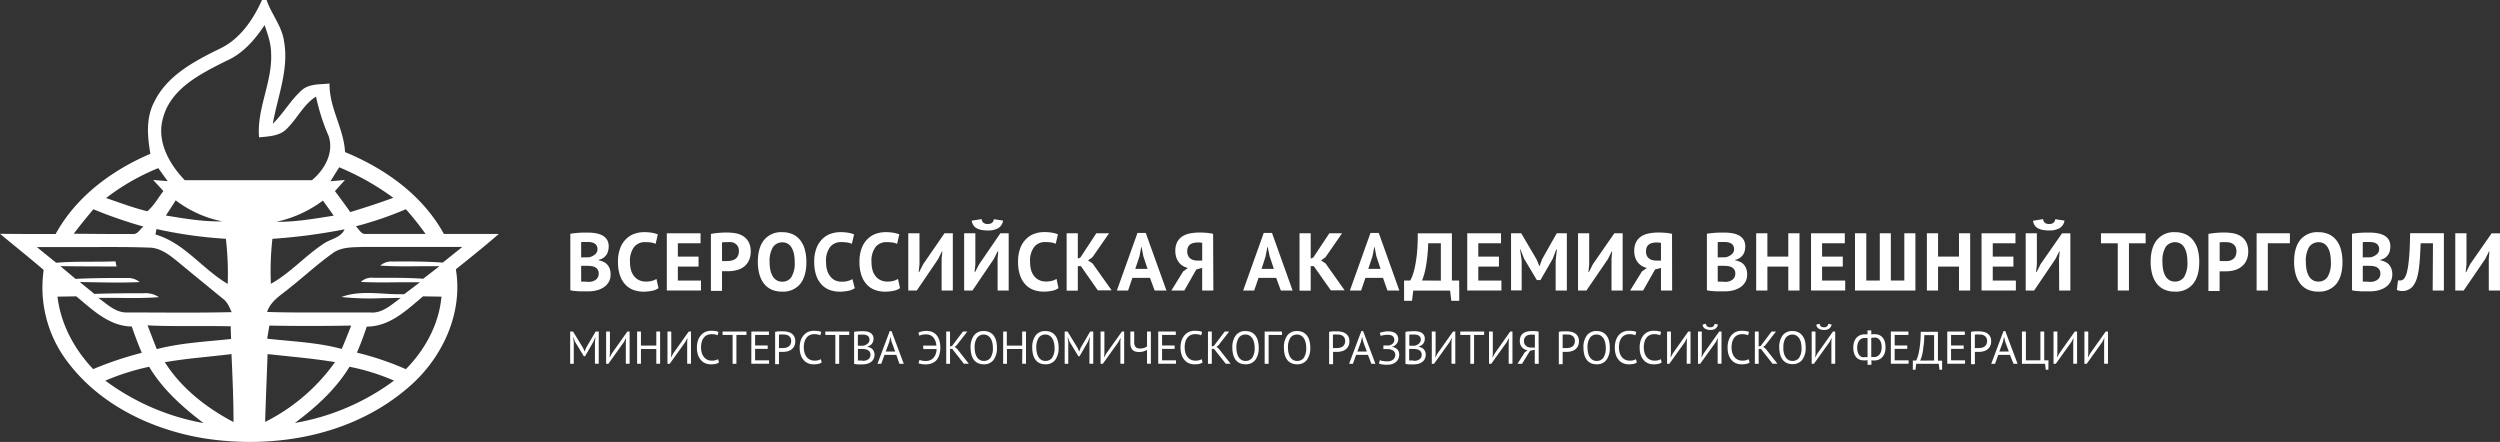 <?xml version="1.0" encoding="UTF-8"?> <svg xmlns="http://www.w3.org/2000/svg" id="Layer_1" data-name="Layer 1" viewBox="0 0 814.45 143.97"><rect x="0" y="0" width="814.45" height="143.97" fill="#333333" stroke="none"/> <defs> <style>.cls-1{fill:#fff;}</style> </defs> <path class="cls-1" d="M34.33,124a76.58,76.58,0,0,1,14.27-4.51c4.4,7.43,10.92,13.15,17.7,18.34a76.3,76.3,0,0,1-32-13.83m79.56-4.52A70.3,70.3,0,0,1,128.36,124a75.74,75.74,0,0,1-32.3,13.79c6.87-5.13,13.34-10.94,17.83-18.35m-26.75-4.09c7.33.82,14.68,1.4,22,2.62a61.87,61.87,0,0,1-22.76,19.48c.2-7.37.54-14.73.79-22.1M53.7,118c7.19-1.25,14.47-1.75,21.71-2.65.34,7.39.66,14.76.67,22.16-8.82-4.66-17-11-22.38-19.51m60.71-11.93c-1,2.55-2,5.09-3.09,7.61-7.93-2.15-16.16-2.43-24.28-3.34.19-1.07.53-3.2.72-4.27q6.55.12,13.12.12,6.77,0,13.53-.12M48.06,106c5.1.26,10.19.24,15.28.22,3.94,0,7.88,0,11.83.08,0,1.37.07,2.76.11,4.14-8.09.86-16.29,1.23-24.21,3.3-1-2.56-2-5.15-3-7.74M18.73,96.64l6.11-.1c5.33,4.39,10.7,9.73,18.09,9.83,1,2.9,2.06,5.74,3.27,8.56a114.8,114.8,0,0,0-15.85,5.32c-6.14-6.5-10.56-14.63-11.62-23.61m97.55,18.25q1.78-4.19,3.2-8.49c7.5,0,13-5.36,18.34-9.86l6,.1c-.8,9-5.32,17.27-11.6,23.63a96,96,0,0,0-15.9-5.38M87,101.67c1.2-3.76,4.8-5.67,7.62-8.08,4.56-3.62,8.86-7.6,13.63-11,2.8-2.17,6.5-2,9.84-2.14,5.84,0,11.69,0,17.52,0,5,0,10,0,15,0-2.1,1.71-4.24,3.38-6.36,5.1-5.44-.39-10.91-.4-16.37-.35a5.51,5.51,0,0,0-4,1.32c4.29.3,8.57.26,12.86.21,2.14,0,4.27,0,6.4,0-1.75,1.37-3.5,2.72-5.27,4.08-5.36-.37-10.73-.31-16.1-.31a5.17,5.17,0,0,0-4.22,1.34c4.12.22,8.26.17,12.4.12,2.28,0,4.57,0,6.86,0-1.72,1.29-3.41,2.59-5.11,3.87a65,65,0,0,1-6.67-.18c-4.71-.26-9.44-.54-13.8,1.11a88.39,88.39,0,0,0,13.32.37c2,0,4-.08,6-.07-3,2.16-6,5.12-10,4.74l-10,0c-3,0-5.94,0-8.91,0-4.89,0-9.77,0-14.66-.18M26.89,80.49c7.2,0,14.4-.09,21.59.17,4.2,0,7.44,3,10.55,5.5,4.5,3.76,9.07,7.44,13.6,11.17,1.46,1.06,2.12,2.78,2.84,4.36-11.24.26-22.51.11-33.76.1-3.87.26-6.78-2.68-9.68-4.75,1.94,0,3.89,0,5.84,0,4.63.06,9.27.13,13.89-.23a7.67,7.67,0,0,0-5-1.27c-5.34,0-10.68,0-16,.21L26,91.89c6.5.06,13,.32,19.5,0a5.94,5.94,0,0,0-3.74-1.33c-5.71,0-11.44,0-17.14.3L19.66,86.7c6.11.1,12.22.09,18.32.12-.09-.42-.28-1.26-.37-1.68-6.43.26-12.88-.07-19.31.46-2.1-1.71-4.21-3.39-6.29-5.12q3.39,0,6.79,0c2.69,0,5.39,0,8.09,0M88.82,77.8a188.76,188.76,0,0,0,23.43-3.09c-1.22,2.83-4.69,3.11-7,4.8-5.94,3.95-10.72,9.45-17,12.95a93.26,93.26,0,0,1,.5-14.66M50.65,76.39c.09-.44.25-1.33.33-1.77a143.59,143.59,0,0,0,22.61,3.17,100.09,100.09,0,0,1,.6,14.7c-8.26-4.82-14.1-13.35-23.54-16.1m65.22-2.65a115.53,115.53,0,0,0,16.36-5.58,95.69,95.69,0,0,1,6.42,8.06c-2.82,0-5.62,0-8.43,0-3.68,0-7.36,0-11,0l-.29,0c-1.42,0-2-1.65-3-2.47M24,76.17c2.07-2.73,4.23-5.39,6.43-8a143.28,143.28,0,0,0,16.3,5.64c-1.16.85-1.89,2.67-3.56,2.42-1.89,0-3.78,0-5.66,0-4.51,0-9-.06-13.51-.08m66-3.89a39.14,39.14,0,0,0,15.2-6.91q1.77,2.43,3.51,4.91c-5.94.92-11.86,2-17.87,2h-.84m-36-2c1.09-1.64,2.18-3.3,3.23-5a36.81,36.81,0,0,0,15.23,6.86l-1.43,0c-5.73,0-11.38-1-17-1.91M34.57,64.51a72.19,72.19,0,0,1,17-9.74c1,1.4,2,2.82,3.06,4.24-1.18-.08-3.54-.29-4.72-.37.83.9,2.5,2.7,3.32,3.6C51.53,64.45,50.16,67,48,68.83c-4.58-1.13-9-2.8-13.46-4.32m76-10a84.79,84.79,0,0,1,17.58,9.92c-4.59,1.72-9.27,3.2-14,4.66-1.63-2.28-3.3-4.58-5-6.83l3.26-3.63-4.72.42,2.83-4.54M60.25,58.76c-5.18-5.35-9.42-12.94-7.07-20.57C55.84,28.68,65.46,24,73.62,19.88,79.07,17.55,83,13,86.2,8.17c1,2.94,2.08,5.9,2.11,9,.55,9.44-4.71,18.1-3.92,27.58,3.17-.34,6.81-.38,9.14-2.9,3.35-3.3,5.35-7.81,9.42-10.39a66.59,66.59,0,0,0,4.1,12.83c1.84,5.44-1.31,11-5.43,14.42q-9.78,0-19.55,0l-21.82,0M85.36,0c-2.92,6.48-7.23,12.83-13.87,15.92-8.16,4-17,8.65-21.19,17.18C47.49,38.34,48,44.48,49,50.1,36.42,55.47,24.81,64.05,18.12,76.24c-6,0-12.08,0-18.12-.08,4.73,3.94,9.55,7.77,14.23,11.78a40,40,0,0,0,8,30.23C32.75,132,49.52,140,66.46,142.8c22.91,3.58,48.1-.85,66.11-16.2,11.21-9.29,18.39-24.18,15.94-38.87,4.71-3.77,9.43-7.55,14-11.52-6,0-11.94,0-17.9,0-6.93-12.61-19.11-21.27-32.2-26.66-.41-7.76-5.2-14.46-5.05-22.34-3,.34-6.47,0-8.93,2.06-3.68,3.24-6.08,7.64-9.56,11.07,1.55-8.86,5.28-17.66,3.68-26.79-.67-5-4.12-8.9-5.71-13.56Z" transform="translate(0 0)"></path> <path class="cls-1" d="M198.3,80.35a5.58,5.58,0,0,1-.18,1.39,3.77,3.77,0,0,1-.56,1.26,4,4,0,0,1-1,1,4.45,4.45,0,0,1-1.53.65v.16a6,6,0,0,1,1.51.46,3.86,3.86,0,0,1,1.24.87,4.16,4.16,0,0,1,.84,1.36,5.35,5.35,0,0,1,.3,1.89,4.84,4.84,0,0,1-.61,2.49,5.09,5.09,0,0,1-1.64,1.72,7.5,7.5,0,0,1-2.33,1,11.36,11.36,0,0,1-2.68.32h-1.16c-.47,0-1,0-1.52,0l-1.65-.12a10.69,10.69,0,0,1-1.53-.24V76.15c.34-.06.72-.11,1.16-.16s.9-.1,1.4-.14l1.53-.08,1.55,0a15.1,15.1,0,0,1,2.54.2,7,7,0,0,1,2.21.7,4.08,4.08,0,0,1,1.56,1.41A4.17,4.17,0,0,1,198.3,80.35Zm-7.8,3.49.86,0a6.89,6.89,0,0,0,.81-.08,4.83,4.83,0,0,0,1.75-.94,2.1,2.1,0,0,0,.73-1.66,2.19,2.19,0,0,0-.27-1.14,2,2,0,0,0-.7-.71,3.14,3.14,0,0,0-1-.37,6.29,6.29,0,0,0-1.17-.1l-1.28,0c-.39,0-.69,0-.9.08v4.93Zm1.15,8a4.86,4.86,0,0,0,1.27-.16,3.32,3.32,0,0,0,1.08-.48,2.61,2.61,0,0,0,.76-.83,2.41,2.41,0,0,0,.29-1.19,2.37,2.37,0,0,0-.34-1.37,2.4,2.4,0,0,0-.89-.78,3.67,3.67,0,0,0-1.23-.35,10.24,10.24,0,0,0-1.36-.08h-1.9v5.08a1.39,1.39,0,0,0,.41.08l.62,0,.68,0Z" transform="translate(0 0)"></path> <path class="cls-1" d="M214.53,93.88a5.43,5.43,0,0,1-2.17.87,13.44,13.44,0,0,1-2.7.27,9.82,9.82,0,0,1-3.18-.52,6.88,6.88,0,0,1-2.65-1.68,8.19,8.19,0,0,1-1.82-3,12.84,12.84,0,0,1-.68-4.48,12,12,0,0,1,.76-4.59,8.12,8.12,0,0,1,2-3,7.12,7.12,0,0,1,2.7-1.63,9.35,9.35,0,0,1,3-.49,14.79,14.79,0,0,1,2.7.21,10,10,0,0,1,1.82.51l-.72,3.09a5.06,5.06,0,0,0-1.45-.43,13,13,0,0,0-2-.13,4.45,4.45,0,0,0-3.56,1.57,7.44,7.44,0,0,0-1.34,4.88,10.24,10.24,0,0,0,.32,2.63,5.72,5.72,0,0,0,1,2,4.5,4.5,0,0,0,1.63,1.3,5.09,5.09,0,0,0,2.24.47,7.38,7.38,0,0,0,2-.24,5.7,5.7,0,0,0,1.43-.61Z" transform="translate(0 0)"></path> <path class="cls-1" d="M217.23,76h11v3.25h-7.4V83.6h6.74v3.25h-6.74V91.4h7.53v3.24H217.23Z" transform="translate(0 0)"></path> <path class="cls-1" d="M231.6,76.2q1.11-.21,2.46-.33t2.67-.12a17.58,17.58,0,0,1,2.79.22,6.91,6.91,0,0,1,2.51.91,5.17,5.17,0,0,1,1.82,1.89,6.22,6.22,0,0,1,.71,3.15,6.53,6.53,0,0,1-.61,3,5.57,5.57,0,0,1-1.63,2A6.41,6.41,0,0,1,240,88a10.29,10.29,0,0,1-2.67.35h-.43l-.61,0-.63,0a2.83,2.83,0,0,1-.44,0v6.41H231.6ZM237,78.89c-.36,0-.69,0-1,0s-.58.06-.78.09v6l.32.06.46,0h.79a7.61,7.61,0,0,0,1.43-.13,3.51,3.51,0,0,0,1.26-.5,2.48,2.48,0,0,0,.89-1,3.49,3.49,0,0,0,.34-1.67,3,3,0,0,0-.32-1.45,2.66,2.66,0,0,0-.84-.92,3.34,3.34,0,0,0-1.18-.48A6.89,6.89,0,0,0,237,78.89Z" transform="translate(0 0)"></path> <path class="cls-1" d="M246.89,85.33q0-4.67,2.05-7.17a7.1,7.1,0,0,1,5.85-2.52,8.23,8.23,0,0,1,3.49.69,6.64,6.64,0,0,1,2.48,2,8.7,8.7,0,0,1,1.46,3.06,15.26,15.26,0,0,1,.48,4c0,3.1-.69,5.5-2.06,7.17A7.14,7.14,0,0,1,254.79,95a8.26,8.26,0,0,1-3.51-.69,6.6,6.6,0,0,1-2.46-2,8.82,8.82,0,0,1-1.45-3.07A15.18,15.18,0,0,1,246.89,85.33Zm3.83,0a13,13,0,0,0,.24,2.59,6.71,6.71,0,0,0,.73,2A3.69,3.69,0,0,0,253,91.29a3.37,3.37,0,0,0,1.83.48,3.46,3.46,0,0,0,3-1.52,8.75,8.75,0,0,0,1.07-4.92,13.36,13.36,0,0,0-.23-2.53,7.07,7.07,0,0,0-.71-2,3.68,3.68,0,0,0-1.25-1.37,3.74,3.74,0,0,0-4.89,1.07A8.76,8.76,0,0,0,250.72,85.33Z" transform="translate(0 0)"></path> <path class="cls-1" d="M278.47,93.88a5.43,5.43,0,0,1-2.17.87,13.44,13.44,0,0,1-2.7.27,9.92,9.92,0,0,1-3.19-.52,6.85,6.85,0,0,1-2.64-1.68,8.2,8.2,0,0,1-1.83-3,13.08,13.08,0,0,1-.68-4.48,12.23,12.23,0,0,1,.76-4.59,8.38,8.38,0,0,1,2-3,7.27,7.27,0,0,1,2.7-1.63,9.46,9.46,0,0,1,3-.49,14.79,14.79,0,0,1,2.7.21,10.24,10.24,0,0,1,1.82.51l-.72,3.09A5.16,5.16,0,0,0,276,79a13.18,13.18,0,0,0-2-.13,4.44,4.44,0,0,0-3.55,1.57,7.39,7.39,0,0,0-1.34,4.88,9.82,9.82,0,0,0,.32,2.63,5.55,5.55,0,0,0,1,2A4.39,4.39,0,0,0,272,91.3a5.17,5.17,0,0,0,2.25.47,7.31,7.31,0,0,0,2-.24,5.94,5.94,0,0,0,1.44-.61Z" transform="translate(0 0)"></path> <path class="cls-1" d="M293.21,93.88a5.43,5.43,0,0,1-2.17.87,13.46,13.46,0,0,1-2.71.27,9.91,9.91,0,0,1-3.18-.52,6.85,6.85,0,0,1-2.64-1.68,8.2,8.2,0,0,1-1.83-3,13.08,13.08,0,0,1-.68-4.48,12.23,12.23,0,0,1,.76-4.59,8.25,8.25,0,0,1,2-3,7.27,7.27,0,0,1,2.7-1.63,9.46,9.46,0,0,1,3-.49,14.79,14.79,0,0,1,2.7.21,10.24,10.24,0,0,1,1.82.51l-.72,3.09a5.16,5.16,0,0,0-1.45-.43,13.18,13.18,0,0,0-2-.13,4.44,4.44,0,0,0-3.55,1.57,7.39,7.39,0,0,0-1.34,4.88,9.82,9.82,0,0,0,.32,2.63,5.55,5.55,0,0,0,1,2,4.39,4.39,0,0,0,1.62,1.3,5.17,5.17,0,0,0,2.25.47,7.31,7.31,0,0,0,2-.24,5.94,5.94,0,0,0,1.44-.61Z" transform="translate(0 0)"></path> <path class="cls-1" d="M306.76,84.32,307,81.9h-.13l-1.25,2.5-6.95,10.24H295.9V76h3.65V86.15l-.27,2.51h.16l1.31-2.59L307.69,76h2.72V94.64h-3.65Z" transform="translate(0 0)"></path> <path class="cls-1" d="M325,84.32l.22-2.42H325l-1.25,2.5-6.94,10.24H314.1V76h3.65V86.15l-.27,2.51h.16L319,86.07,325.9,76h2.71V94.64H325Zm-5.19-12.94a1.67,1.67,0,0,0,.63,1.23,2.21,2.21,0,0,0,1.34.37c1.19,0,1.85-.52,2-1.57l3,.45a3.45,3.45,0,0,1-1.53,2.45,6.51,6.51,0,0,1-3.42.77,11.18,11.18,0,0,1-2-.16,5.15,5.15,0,0,1-1.58-.52,3.1,3.1,0,0,1-1.12-1,3.21,3.21,0,0,1-.55-1.52Z" transform="translate(0 0)"></path> <path class="cls-1" d="M344.83,93.88a5.43,5.43,0,0,1-2.17.87A13.44,13.44,0,0,1,340,95a9.82,9.82,0,0,1-3.18-.52,6.88,6.88,0,0,1-2.65-1.68,8.19,8.19,0,0,1-1.82-3,12.84,12.84,0,0,1-.68-4.48,12,12,0,0,1,.76-4.59,8.12,8.12,0,0,1,2-3,7.12,7.12,0,0,1,2.7-1.63,9.35,9.35,0,0,1,3-.49,14.79,14.79,0,0,1,2.7.21,10,10,0,0,1,1.82.51l-.71,3.09a5.23,5.23,0,0,0-1.46-.43,13,13,0,0,0-2-.13,4.43,4.43,0,0,0-3.55,1.57,7.39,7.39,0,0,0-1.35,4.88,10.24,10.24,0,0,0,.32,2.63,5.72,5.72,0,0,0,1,2,4.5,4.5,0,0,0,1.63,1.3,5.09,5.09,0,0,0,2.24.47,7.38,7.38,0,0,0,2-.24,5.7,5.7,0,0,0,1.43-.61Z" transform="translate(0 0)"></path> <path class="cls-1" d="M352.13,86.69h-1v8h-3.64V76h3.64v8.25l.85-.37L357.16,76h4.15l-5.43,7.83-1.43,1,1.49,1,6.2,8.75h-4.5Z" transform="translate(0 0)"></path> <path class="cls-1" d="M374.64,90.52h-5.72l-1.41,4.12h-3.65l6.71-18.76h2.69L380,94.64h-3.83Zm-4.79-2.93h4l-1.38-4.15-.56-2.93h-.13l-.56,3Z" transform="translate(0 0)"></path> <path class="cls-1" d="M395.29,94.64h-3.65V87.27l-1.91.51-3.89,6.86h-4.23l3.83-6.2L387,87.3a6,6,0,0,1-1.6-.65,4.84,4.84,0,0,1-1.3-1.13,5.16,5.16,0,0,1-.88-1.64,6.78,6.78,0,0,1-.32-2.14,6.21,6.21,0,0,1,.58-2.83,5,5,0,0,1,1.63-1.85,7.05,7.05,0,0,1,2.47-1,15.3,15.3,0,0,1,3.12-.3l1,0,1.21.08c.41,0,.82.08,1.22.14a7.39,7.39,0,0,1,1.08.21Zm-5-15.65a6.5,6.5,0,0,0-1.35.14,3.21,3.21,0,0,0-1.12.45,2.26,2.26,0,0,0-.76.88,3.16,3.16,0,0,0-.28,1.44,3.22,3.22,0,0,0,.27,1.39,2.43,2.43,0,0,0,.74.93,3,3,0,0,0,1.12.52,5.56,5.56,0,0,0,1.38.16h1.36V79.13L391,79A7.42,7.42,0,0,0,390.28,79Z" transform="translate(0 0)"></path> <path class="cls-1" d="M415.75,90.52H410l-1.41,4.12H405l6.7-18.76h2.69l6.71,18.76h-3.83ZM411,87.59h4l-1.39-4.15L413,80.51h-.13l-.56,3Z" transform="translate(0 0)"></path> <path class="cls-1" d="M428,86.69h-1v8h-3.64V76h3.64v8.25l.85-.37L433.07,76h4.15l-5.43,7.83-1.43,1,1.49,1,6.2,8.75h-4.5Z" transform="translate(0 0)"></path> <path class="cls-1" d="M450.55,90.52h-5.72l-1.41,4.12h-3.65l6.71-18.76h2.69l6.7,18.76H452Zm-4.79-2.93h4l-1.38-4.15-.56-2.93h-.13l-.56,3Z" transform="translate(0 0)"></path> <path class="cls-1" d="M475.4,98h-2.59l-.4-3.33h-12L460,98h-2.58V91.4h2a10.77,10.77,0,0,0,.62-1.31,19.45,19.45,0,0,0,.85-2.86,41.25,41.25,0,0,0,.72-4.63,60.84,60.84,0,0,0,.26-6.59H473V91.4h2.37Zm-6-6.57V79.26h-4.13A49,49,0,0,1,464.5,87a22,22,0,0,1-1.22,4.38Z" transform="translate(0 0)"></path> <path class="cls-1" d="M478,76h11v3.25h-7.4V83.6h6.73v3.25h-6.73V91.4h7.53v3.24H478Z" transform="translate(0 0)"></path> <path class="cls-1" d="M506.8,85l.4-3.7H507l-1.15,3-4,6.95h-1.17l-4.18-7-1.17-3h-.14l.54,3.68v9.68h-3.46V76h3.32l5,8.52.88,2.13h.11l.79-2.18L507.15,76h3.3V94.64H506.8Z" transform="translate(0 0)"></path> <path class="cls-1" d="M525,84.32l.21-2.42h-.13l-1.25,2.5-7,10.24h-2.74V76h3.64V86.15l-.26,2.51h.16l1.3-2.59L525.92,76h2.71V94.64H525Z" transform="translate(0 0)"></path> <path class="cls-1" d="M544.75,94.64h-3.64V87.27l-1.92.51-3.89,6.86h-4.23l3.84-6.2,1.59-1.14a5.85,5.85,0,0,1-1.59-.65,4.88,4.88,0,0,1-1.31-1.13,5.37,5.37,0,0,1-.88-1.64,6.78,6.78,0,0,1-.32-2.14,6.2,6.2,0,0,1,.59-2.83,5,5,0,0,1,1.62-1.85,7,7,0,0,1,2.48-1,15.2,15.2,0,0,1,3.11-.3l1,0,1.21.08c.42,0,.83.08,1.22.14a7.39,7.39,0,0,1,1.08.21Zm-5-15.65a6.6,6.6,0,0,0-1.36.14,3.29,3.29,0,0,0-1.12.45,2.26,2.26,0,0,0-.76.88,3.3,3.3,0,0,0-.27,1.44,3.23,3.23,0,0,0,.26,1.39,2.45,2.45,0,0,0,.75.93,3,3,0,0,0,1.11.52,5.58,5.58,0,0,0,1.39.16h1.36V79.13l-.6-.1C540.3,79,540.05,79,539.75,79Z" transform="translate(0 0)"></path> <path class="cls-1" d="M568.57,80.35a5.57,5.57,0,0,1-.17,1.39,3.6,3.6,0,0,1-.57,1.26,3.82,3.82,0,0,1-1,1,4.45,4.45,0,0,1-1.53.65v.16a6,6,0,0,1,1.51.46,3.86,3.86,0,0,1,1.24.87,4.14,4.14,0,0,1,.83,1.36,5.13,5.13,0,0,1,.31,1.89,4.84,4.84,0,0,1-.61,2.49,5.19,5.19,0,0,1-1.64,1.72,7.5,7.5,0,0,1-2.33,1,11.38,11.38,0,0,1-2.69.32h-1.15c-.48,0-1,0-1.52,0l-1.65-.12a10.69,10.69,0,0,1-1.53-.24V76.15c.33-.06.72-.11,1.16-.16s.9-.1,1.39-.14l1.53-.08,1.56,0a15.1,15.1,0,0,1,2.54.2,7.08,7.08,0,0,1,2.21.7A4.08,4.08,0,0,1,568,78.06,4.16,4.16,0,0,1,568.57,80.35Zm-7.79,3.49.86,0a6.89,6.89,0,0,0,.81-.08,4.83,4.83,0,0,0,1.75-.94,2.13,2.13,0,0,0,.73-1.66,2.19,2.19,0,0,0-.27-1.14,2.07,2.07,0,0,0-.7-.71,3.23,3.23,0,0,0-1-.37,6.45,6.45,0,0,0-1.17-.1l-1.28,0c-.39,0-.69,0-.91.08v4.93Zm1.15,8a4.86,4.86,0,0,0,1.27-.16,3.32,3.32,0,0,0,1.08-.48,2.73,2.73,0,0,0,.76-.83,2.41,2.41,0,0,0,.29-1.19,2.45,2.45,0,0,0-.34-1.37,2.48,2.48,0,0,0-.89-.78,3.74,3.74,0,0,0-1.23-.35,10.34,10.34,0,0,0-1.36-.08H559.6v5.08a1.55,1.55,0,0,0,.42.08l.62,0,.68,0Z" transform="translate(0 0)"></path> <path class="cls-1" d="M582.59,86.85h-6.81v7.79h-3.65V76h3.65V83.6h6.81V76h3.65V94.64h-3.65Z" transform="translate(0 0)"></path> <path class="cls-1" d="M590,76h11v3.25h-7.4V83.6h6.74v3.25h-6.74V91.4h7.53v3.24H590Z" transform="translate(0 0)"></path> <path class="cls-1" d="M604.32,94.64V76H608V91.4h4.4V76H616V91.4h4.39V76H624V94.64Z" transform="translate(0 0)"></path> <path class="cls-1" d="M638.2,86.85h-6.82v7.79h-3.64V76h3.64V83.6h6.82V76h3.64V94.64H638.2Z" transform="translate(0 0)"></path> <path class="cls-1" d="M645.55,76H656.6v3.25h-7.4V83.6h6.73v3.25H649.2V91.4h7.53v3.24H645.55Z" transform="translate(0 0)"></path> <path class="cls-1" d="M670.79,84.32,671,81.9h-.13l-1.26,2.5-6.94,10.24h-2.74V76h3.64V86.15l-.26,2.51h.16l1.3-2.59,7-10.06h2.71V94.64h-3.64ZM665.6,71.38a1.7,1.7,0,0,0,.62,1.23,2.25,2.25,0,0,0,1.35.37c1.18,0,1.84-.52,2-1.57l3,.45A3.45,3.45,0,0,1,671,74.31a6.51,6.51,0,0,1-3.42.77,11.26,11.26,0,0,1-2-.16A5.15,5.15,0,0,1,664,74.4a3,3,0,0,1-1.66-2.49Z" transform="translate(0 0)"></path> <path class="cls-1" d="M699,79.26h-5.43V94.64h-3.65V79.26h-5.46V76H699Z" transform="translate(0 0)"></path> <path class="cls-1" d="M700.64,85.33c0-3.11.69-5.5,2.05-7.17a7.12,7.12,0,0,1,5.86-2.52,8.26,8.26,0,0,1,3.49.69,6.61,6.61,0,0,1,2.47,2A8.54,8.54,0,0,1,716,81.36a15.72,15.72,0,0,1,.47,4c0,3.1-.68,5.5-2.06,7.17A7.11,7.11,0,0,1,708.55,95a8.26,8.26,0,0,1-3.51-.69,6.55,6.55,0,0,1-2.47-2,8.82,8.82,0,0,1-1.45-3.07A15.18,15.18,0,0,1,700.64,85.33Zm3.84,0a13,13,0,0,0,.24,2.59,6.71,6.71,0,0,0,.73,2,3.75,3.75,0,0,0,1.26,1.33,3.43,3.43,0,0,0,1.84.48,3.48,3.48,0,0,0,3-1.52,8.76,8.76,0,0,0,1.06-4.92,13.39,13.39,0,0,0-.22-2.53,7.38,7.38,0,0,0-.71-2,3.77,3.77,0,0,0-1.25-1.37,3.75,3.75,0,0,0-4.9,1.07A8.77,8.77,0,0,0,704.48,85.33Z" transform="translate(0 0)"></path> <path class="cls-1" d="M719.46,76.2q1.11-.21,2.46-.33c.89-.08,1.79-.12,2.67-.12a17.46,17.46,0,0,1,2.78.22,7,7,0,0,1,2.52.91,5.25,5.25,0,0,1,1.82,1.89,6.22,6.22,0,0,1,.71,3.15,6.66,6.66,0,0,1-.61,3,5.57,5.57,0,0,1-1.63,2,6.41,6.41,0,0,1-2.3,1.12,10.31,10.31,0,0,1-2.68.35h-.42l-.61,0-.63,0a2.83,2.83,0,0,1-.44,0v6.41h-3.64Zm5.43,2.69c-.36,0-.7,0-1,0s-.57.06-.77.09v6l.32.06.45,0h.8A7.61,7.61,0,0,0,726.1,85a3.51,3.51,0,0,0,1.26-.5,2.55,2.55,0,0,0,.89-1,3.62,3.62,0,0,0,.33-1.67,3,3,0,0,0-.31-1.45,2.76,2.76,0,0,0-.84-.92,3.31,3.31,0,0,0-1.19-.48A6.72,6.72,0,0,0,724.89,78.89Z" transform="translate(0 0)"></path> <path class="cls-1" d="M746,79.26h-7.19V94.64h-3.65V76H746Z" transform="translate(0 0)"></path> <path class="cls-1" d="M747.37,85.33q0-4.67,2-7.17a7.12,7.12,0,0,1,5.86-2.52,8.19,8.19,0,0,1,3.48.69,6.57,6.57,0,0,1,2.48,2,8.53,8.53,0,0,1,1.46,3.06,15.26,15.26,0,0,1,.48,4c0,3.1-.69,5.5-2.06,7.17A7.12,7.12,0,0,1,755.28,95a8.34,8.34,0,0,1-3.52-.69,6.6,6.6,0,0,1-2.46-2,8.82,8.82,0,0,1-1.45-3.07A15.18,15.18,0,0,1,747.37,85.33Zm3.83,0a13,13,0,0,0,.24,2.59,7,7,0,0,0,.73,2,3.69,3.69,0,0,0,1.27,1.33,3.41,3.41,0,0,0,1.84.48,3.46,3.46,0,0,0,3-1.52,8.75,8.75,0,0,0,1.07-4.92,13.36,13.36,0,0,0-.23-2.53,7.07,7.07,0,0,0-.7-2,3.77,3.77,0,0,0-1.25-1.37,3.75,3.75,0,0,0-4.9,1.07A8.76,8.76,0,0,0,751.2,85.33Z" transform="translate(0 0)"></path> <path class="cls-1" d="M778.72,80.35a5.57,5.57,0,0,1-.17,1.39A3.6,3.6,0,0,1,778,83a4,4,0,0,1-1,1,4.53,4.53,0,0,1-1.53.65v.16a5.93,5.93,0,0,1,1.5.46,3.8,3.8,0,0,1,1.25.87,4.14,4.14,0,0,1,.83,1.36,5.13,5.13,0,0,1,.31,1.89,4.94,4.94,0,0,1-.61,2.49,5.19,5.19,0,0,1-1.64,1.72,7.5,7.5,0,0,1-2.33,1,11.45,11.45,0,0,1-2.69.32h-1.16c-.47,0-1,0-1.51,0l-1.65-.12a10.69,10.69,0,0,1-1.53-.24V76.15c.33-.06.72-.11,1.15-.16s.91-.1,1.4-.14l1.53-.08,1.56,0a15.1,15.1,0,0,1,2.54.2,7.08,7.08,0,0,1,2.21.7,4.08,4.08,0,0,1,1.56,1.41A4.16,4.16,0,0,1,778.72,80.35Zm-7.8,3.49.87,0a6.89,6.89,0,0,0,.81-.08,4.79,4.79,0,0,0,1.74-.94,2.11,2.11,0,0,0,.74-1.66,2.19,2.19,0,0,0-.27-1.14,2,2,0,0,0-.71-.71,3.08,3.08,0,0,0-1-.37,6.48,6.48,0,0,0-1.18-.1l-1.27,0c-.39,0-.69,0-.91.08v4.93Zm1.16,8a4.78,4.78,0,0,0,1.26-.16,3.38,3.38,0,0,0,1.09-.48,2.73,2.73,0,0,0,.76-.83,2.41,2.41,0,0,0,.29-1.19,2.45,2.45,0,0,0-.34-1.37,2.48,2.48,0,0,0-.89-.78,3.74,3.74,0,0,0-1.23-.35,10.34,10.34,0,0,0-1.36-.08h-1.91v5.08a1.55,1.55,0,0,0,.42.08l.61,0,.68,0Z" transform="translate(0 0)"></path> <path class="cls-1" d="M792.61,79.26h-4c-.08,1.69-.16,3.22-.24,4.61s-.21,2.63-.36,3.73a21.36,21.36,0,0,1-.6,2.94,8.66,8.66,0,0,1-1,2.21,4.32,4.32,0,0,1-.84,1,4.12,4.12,0,0,1-1,.63,4.08,4.08,0,0,1-1,.34,5.11,5.11,0,0,1-.92.09,4.82,4.82,0,0,1-1-.09,3.88,3.88,0,0,1-.81-.28l.4-3.14.32.08a1.62,1.62,0,0,0,.31,0,1.8,1.8,0,0,0,.84-.21,1.76,1.76,0,0,0,.71-.72,5.9,5.9,0,0,0,.69-1.71,23.38,23.38,0,0,0,.52-2.89c.15-1.17.27-2.57.36-4.19s.15-3.52.18-5.69h11V94.64h-3.65Z" transform="translate(0 0)"></path> <path class="cls-1" d="M810.8,84.32,811,81.9h-.13l-1.25,2.5-7,10.24h-2.74V76h3.65V86.15l-.27,2.51h.16l1.3-2.59,7-10.06h2.72V94.64H810.8Z" transform="translate(0 0)"></path> <path class="cls-1" d="M193.82,111.46l.15-1.57h-.08l-.57,1.44-2.73,4.74h-.37l-2.9-4.76-.54-1.42h-.07l.21,1.56v7.06h-1.17V108h.93l3.28,5.37.5,1.17h0l.46-1.2,3.14-5.34h1v10.5h-1.24Z" transform="translate(0 0)"></path> <path class="cls-1" d="M203.88,111.4l.09-1.2h-.06l-.65,1.23-5.07,7.08h-.73V108h1.24v7.2l-.1,1.19h.06l.66-1.23,5.07-7.16h.73v10.5h-1.24Z" transform="translate(0 0)"></path> <path class="cls-1" d="M213.81,113.7h-5v4.81h-1.25V108h1.25v4.58h5V108h1.24v10.5h-1.24Z" transform="translate(0 0)"></path> <path class="cls-1" d="M223.87,111.4l.09-1.2h-.06l-.65,1.23-5.07,7.08h-.73V108h1.24v7.2l-.1,1.19h.06l.66-1.23,5.07-7.16h.73v10.5h-1.24Z" transform="translate(0 0)"></path> <path class="cls-1" d="M234.23,118.08a2.7,2.7,0,0,1-1.14.48,7.66,7.66,0,0,1-1.47.13,4.92,4.92,0,0,1-1.77-.32,3.81,3.81,0,0,1-1.44-1,4.8,4.8,0,0,1-1-1.69,7.38,7.38,0,0,1-.36-2.44,7,7,0,0,1,.4-2.49,5,5,0,0,1,1.05-1.69,4.13,4.13,0,0,1,1.46-1,4.72,4.72,0,0,1,1.65-.3,9.57,9.57,0,0,1,1.47.1,5.11,5.11,0,0,1,1,.26l-.3,1.11a4.73,4.73,0,0,0-2.06-.36,3.42,3.42,0,0,0-1.21.23,2.73,2.73,0,0,0-1.07.73,3.68,3.68,0,0,0-.76,1.34,6.21,6.21,0,0,0-.29,2,6,6,0,0,0,.27,1.89,3.82,3.82,0,0,0,.75,1.35,3,3,0,0,0,1.11.81,3.47,3.47,0,0,0,1.38.27,4.58,4.58,0,0,0,1.18-.13,3.2,3.2,0,0,0,.85-.35Z" transform="translate(0 0)"></path> <path class="cls-1" d="M243.18,109.12h-3.27v9.39h-1.24v-9.39H235.4V108h7.78Z" transform="translate(0 0)"></path> <path class="cls-1" d="M244.78,108h5.72v1.11H246v3.44h4.1v1.11H246v3.73h4.55v1.11h-5.79Z" transform="translate(0 0)"></path> <path class="cls-1" d="M252.52,108.12a7.57,7.57,0,0,1,1.23-.18c.44,0,.88,0,1.31,0a7.47,7.47,0,0,1,1.4.14,3.77,3.77,0,0,1,1.3.49,2.74,2.74,0,0,1,.95,1,3.12,3.12,0,0,1,.37,1.61,3.46,3.46,0,0,1-.35,1.62,3,3,0,0,1-.91,1.07,3.64,3.64,0,0,1-1.31.59,6.3,6.3,0,0,1-1.51.18h-.61l-.37,0-.25,0v4h-1.25Zm2.57.85-.75,0a2.59,2.59,0,0,0-.57.07v4.35a.65.65,0,0,0,.24,0h.93a5.66,5.66,0,0,0,1-.09,2.71,2.71,0,0,0,.91-.36,1.82,1.82,0,0,0,.65-.72,2.43,2.43,0,0,0,.25-1.18,2.15,2.15,0,0,0-.23-1,2,2,0,0,0-.62-.66,2.64,2.64,0,0,0-.86-.35A4.49,4.49,0,0,0,255.09,109Z" transform="translate(0 0)"></path> <path class="cls-1" d="M267.7,118.08a2.7,2.7,0,0,1-1.14.48,7.66,7.66,0,0,1-1.47.13,4.92,4.92,0,0,1-1.77-.32,3.81,3.81,0,0,1-1.44-1,4.78,4.78,0,0,1-1-1.69,7.38,7.38,0,0,1-.36-2.44,7,7,0,0,1,.39-2.49,4.83,4.83,0,0,1,1.06-1.69,4,4,0,0,1,1.46-1,4.72,4.72,0,0,1,1.65-.3,9.57,9.57,0,0,1,1.47.1,5,5,0,0,1,1,.26l-.3,1.11a4.68,4.68,0,0,0-2.05-.36,3.47,3.47,0,0,0-1.22.23,2.8,2.8,0,0,0-1.07.73,3.83,3.83,0,0,0-.76,1.34,6.23,6.23,0,0,0-.28,2,6,6,0,0,0,.27,1.89,3.81,3.81,0,0,0,.74,1.35,3,3,0,0,0,1.11.81,3.55,3.55,0,0,0,1.39.27,4.63,4.63,0,0,0,1.18-.13,3.27,3.27,0,0,0,.84-.35Z" transform="translate(0 0)"></path> <path class="cls-1" d="M276.66,109.12h-3.27v9.39h-1.25v-9.39h-3.27V108h7.79Z" transform="translate(0 0)"></path> <path class="cls-1" d="M284.58,110.41a2.63,2.63,0,0,1-.48,1.5,2.45,2.45,0,0,1-.61.59,2.89,2.89,0,0,1-.89.39V113a3.77,3.77,0,0,1,.87.25,2.39,2.39,0,0,1,.72.5,2.42,2.42,0,0,1,.51.76,2.69,2.69,0,0,1,.2,1.07,2.72,2.72,0,0,1-.34,1.4,2.83,2.83,0,0,1-.88,1,4,4,0,0,1-1.26.55,5.8,5.8,0,0,1-1.44.18h-.6c-.23,0-.47,0-.72,0s-.5,0-.75-.06a3.78,3.78,0,0,1-.66-.11V108.1q.56-.09,1.29-.15c.49,0,1-.06,1.61-.06a8.07,8.07,0,0,1,1.19.1,3.06,3.06,0,0,1,1.1.38,2.17,2.17,0,0,1,1.14,2Zm-4.3,2.22h.61c.24,0,.44,0,.6-.05a3.76,3.76,0,0,0,.68-.29,2.57,2.57,0,0,0,.56-.4,1.63,1.63,0,0,0,.39-.55,1.45,1.45,0,0,0,.14-.66,1.69,1.69,0,0,0-.18-.82,1.49,1.49,0,0,0-.51-.52,2.3,2.3,0,0,0-.72-.28A4.47,4.47,0,0,0,281,109c-.33,0-.63,0-.91,0a3.9,3.9,0,0,0-.62.06v3.57Zm.82,4.92a3.59,3.59,0,0,0,.93-.11,2.16,2.16,0,0,0,.8-.36,1.89,1.89,0,0,0,.55-.61,1.75,1.75,0,0,0,.2-.85,1.66,1.66,0,0,0-.89-1.58,2.87,2.87,0,0,0-.9-.28,6.61,6.61,0,0,0-1-.08h-1.3v3.77a1.68,1.68,0,0,0,.3,0l.42,0,.46,0Z" transform="translate(0 0)"></path> <path class="cls-1" d="M292,115.6h-3.85l-1.05,2.91h-1.24l4-10.66h.57l4,10.66H293Zm-3.45-1.08h3.08l-1.17-3.19-.37-1.59h0l-.37,1.62Z" transform="translate(0 0)"></path> <path class="cls-1" d="M300.73,112.59h4.32a5.51,5.51,0,0,0-.36-1.62,3.62,3.62,0,0,0-.74-1.15,2.74,2.74,0,0,0-1-.67,3.78,3.78,0,0,0-1.28-.21,5.83,5.83,0,0,0-1.25.12,2.93,2.93,0,0,0-.9.33l-.33-1a4.33,4.33,0,0,1,1.16-.43,6.31,6.31,0,0,1,1.47-.16,5.16,5.16,0,0,1,1.78.3,3.74,3.74,0,0,1,1.44,1,4.67,4.67,0,0,1,.95,1.69,7.93,7.93,0,0,1,.34,2.49,7.15,7.15,0,0,1-.39,2.51,4.68,4.68,0,0,1-1,1.69,4,4,0,0,1-1.55.94,5.63,5.63,0,0,1-1.84.29,7.39,7.39,0,0,1-1.32-.1,5,5,0,0,1-1-.27l.33-1.11a3.73,3.73,0,0,0,.9.27,6.26,6.26,0,0,0,1.16.1,4,4,0,0,0,1.21-.19,2.77,2.77,0,0,0,1.1-.65,3.63,3.63,0,0,0,.82-1.21,5.27,5.27,0,0,0,.39-1.83h-4.33Z" transform="translate(0 0)"></path> <path class="cls-1" d="M310.21,113.65h-.71v4.86h-1.24V108h1.24v4.89l.68-.21L313.7,108h1.44l-3.51,4.52L311,113l.77.6,3.84,4.89H314Z" transform="translate(0 0)"></path> <path class="cls-1" d="M316.2,113.26a6.33,6.33,0,0,1,1.11-4,3.8,3.8,0,0,1,3.17-1.41,4.39,4.39,0,0,1,1.92.39,3.6,3.6,0,0,1,1.34,1.11,4.82,4.82,0,0,1,.79,1.71,8.92,8.92,0,0,1,.25,2.22,6.3,6.3,0,0,1-1.12,4,3.8,3.8,0,0,1-3.18,1.4,4.29,4.29,0,0,1-1.9-.39,3.58,3.58,0,0,1-1.34-1.1,4.81,4.81,0,0,1-.78-1.71A9,9,0,0,1,316.2,113.26Zm1.32,0a8,8,0,0,0,.17,1.65,4.73,4.73,0,0,0,.54,1.38,2.76,2.76,0,0,0,.92.94,2.49,2.49,0,0,0,1.33.35,2.6,2.6,0,0,0,2.19-1,5.47,5.47,0,0,0,.79-3.27,7.93,7.93,0,0,0-.17-1.64,4.62,4.62,0,0,0-.54-1.38,3.12,3.12,0,0,0-.93-.95,2.75,2.75,0,0,0-3.51.71A5.44,5.44,0,0,0,317.52,113.26Z" transform="translate(0 0)"></path> <path class="cls-1" d="M333.05,113.7h-5v4.81h-1.24V108H328v4.58h5V108h1.25v10.5h-1.25Z" transform="translate(0 0)"></path> <path class="cls-1" d="M336.29,113.26a6.33,6.33,0,0,1,1.11-4,3.78,3.78,0,0,1,3.16-1.41,4.39,4.39,0,0,1,1.92.39,3.53,3.53,0,0,1,1.34,1.11,4.65,4.65,0,0,1,.79,1.71,8.9,8.9,0,0,1,.26,2.22,6.36,6.36,0,0,1-1.12,4,3.83,3.83,0,0,1-3.19,1.4,4.33,4.33,0,0,1-1.9-.39,3.55,3.55,0,0,1-1.33-1.1,4.65,4.65,0,0,1-.79-1.71A9,9,0,0,1,336.29,113.26Zm1.32,0a7.33,7.33,0,0,0,.17,1.65,4.46,4.46,0,0,0,.53,1.38,2.85,2.85,0,0,0,.92.94,2.51,2.51,0,0,0,1.33.35,2.6,2.6,0,0,0,2.19-1,5.47,5.47,0,0,0,.8-3.27,7.3,7.3,0,0,0-.18-1.64,4.15,4.15,0,0,0-.54-1.38,2.91,2.91,0,0,0-.93-.95,2.5,2.5,0,0,0-1.34-.35,2.55,2.55,0,0,0-2.17,1.06A5.51,5.51,0,0,0,337.61,113.26Z" transform="translate(0 0)"></path> <path class="cls-1" d="M354.92,111.46l.15-1.57H355l-.57,1.44-2.73,4.74h-.38l-2.89-4.76-.54-1.42h-.08l.21,1.56v7.06h-1.17V108h.93l3.29,5.37.49,1.17h0l.47-1.2,3.13-5.34h1v10.5h-1.25Z" transform="translate(0 0)"></path> <path class="cls-1" d="M365,111.4l.09-1.2H365l-.65,1.23-5.07,7.08h-.73V108h1.24v7.2l-.1,1.19h.06l.66-1.23L365.5,108h.73v10.5H365Z" transform="translate(0 0)"></path> <path class="cls-1" d="M369.5,108v3.48c0,1.37.62,2.06,1.86,2.06a4.34,4.34,0,0,0,1.32-.19,2.84,2.84,0,0,0,1-.5V108h1.25v10.5h-1.25V114a6.6,6.6,0,0,1-1.06.45,4.71,4.71,0,0,1-1.52.23,4.59,4.59,0,0,1-1.15-.14,2.1,2.1,0,0,1-1.49-1.39,4.11,4.11,0,0,1-.21-1.41V108Z" transform="translate(0 0)"></path> <path class="cls-1" d="M377.33,108h5.72v1.11h-4.47v3.44h4.09v1.11h-4.09v3.73h4.54v1.11h-5.79Z" transform="translate(0 0)"></path> <path class="cls-1" d="M391.78,118.08a2.7,2.7,0,0,1-1.14.48,7.66,7.66,0,0,1-1.47.13,4.92,4.92,0,0,1-1.77-.32,3.81,3.81,0,0,1-1.44-1,4.78,4.78,0,0,1-1-1.69,7.38,7.38,0,0,1-.36-2.44,7,7,0,0,1,.39-2.49,5,5,0,0,1,1.05-1.69,4.17,4.17,0,0,1,1.47-1,4.72,4.72,0,0,1,1.65-.3,9.57,9.57,0,0,1,1.47.1,5,5,0,0,1,1,.26l-.3,1.11a4.68,4.68,0,0,0-2.05-.36,3.47,3.47,0,0,0-1.22.23,2.73,2.73,0,0,0-1.07.73,3.68,3.68,0,0,0-.76,1.34,6.23,6.23,0,0,0-.28,2,6,6,0,0,0,.27,1.89,3.81,3.81,0,0,0,.74,1.35,3,3,0,0,0,1.11.81,3.52,3.52,0,0,0,1.39.27,4.5,4.5,0,0,0,1.17-.13,3.2,3.2,0,0,0,.85-.35Z" transform="translate(0 0)"></path> <path class="cls-1" d="M395.48,113.65h-.7v4.86h-1.25V108h1.25v4.89l.67-.21L399,108h1.44l-3.51,4.52-.63.49.76.6,3.84,4.89h-1.57Z" transform="translate(0 0)"></path> <path class="cls-1" d="M401.48,113.26a6.33,6.33,0,0,1,1.11-4,3.78,3.78,0,0,1,3.16-1.41,4.39,4.39,0,0,1,1.92.39,3.53,3.53,0,0,1,1.34,1.11,4.65,4.65,0,0,1,.79,1.71,8.9,8.9,0,0,1,.26,2.22,6.36,6.36,0,0,1-1.12,4,3.83,3.83,0,0,1-3.19,1.4,4.33,4.33,0,0,1-1.9-.39,3.55,3.55,0,0,1-1.33-1.1,4.65,4.65,0,0,1-.79-1.71A9,9,0,0,1,401.48,113.26Zm1.32,0a7.33,7.33,0,0,0,.17,1.65,4.46,4.46,0,0,0,.53,1.38,2.85,2.85,0,0,0,.92.94,2.51,2.51,0,0,0,1.33.35,2.6,2.6,0,0,0,2.19-1,5.47,5.47,0,0,0,.8-3.27,7.3,7.3,0,0,0-.18-1.64,4.15,4.15,0,0,0-.54-1.38,2.91,2.91,0,0,0-.93-.95,2.5,2.5,0,0,0-1.34-.35,2.55,2.55,0,0,0-2.17,1.06A5.51,5.51,0,0,0,402.8,113.26Z" transform="translate(0 0)"></path> <path class="cls-1" d="M417.67,109.12h-4.38v9.39H412V108h5.63Z" transform="translate(0 0)"></path> <path class="cls-1" d="M418.28,113.26a6.33,6.33,0,0,1,1.11-4,3.77,3.77,0,0,1,3.16-1.41,4.39,4.39,0,0,1,1.92.39,3.53,3.53,0,0,1,1.34,1.11,4.65,4.65,0,0,1,.79,1.71,8.9,8.9,0,0,1,.26,2.22,6.36,6.36,0,0,1-1.12,4,3.83,3.83,0,0,1-3.19,1.4,4.33,4.33,0,0,1-1.9-.39,3.55,3.55,0,0,1-1.33-1.1,4.65,4.65,0,0,1-.79-1.71A9,9,0,0,1,418.28,113.26Zm1.32,0a7.33,7.33,0,0,0,.17,1.65,4.46,4.46,0,0,0,.53,1.38,2.85,2.85,0,0,0,.92.94,2.51,2.51,0,0,0,1.33.35,2.6,2.6,0,0,0,2.19-1,5.47,5.47,0,0,0,.8-3.27,7.3,7.3,0,0,0-.18-1.64,4.15,4.15,0,0,0-.54-1.38,2.91,2.91,0,0,0-.93-.95,2.5,2.5,0,0,0-1.34-.35,2.55,2.55,0,0,0-2.17,1.06A5.51,5.51,0,0,0,419.6,113.26Z" transform="translate(0 0)"></path> <path class="cls-1" d="M433,108.12a7.41,7.41,0,0,1,1.23-.18c.44,0,.87,0,1.3,0a7.47,7.47,0,0,1,1.4.14,3.77,3.77,0,0,1,1.3.49,2.74,2.74,0,0,1,1,1,3.12,3.12,0,0,1,.37,1.61,3.47,3.47,0,0,1-.34,1.62,3,3,0,0,1-.92,1.07,3.56,3.56,0,0,1-1.31.59,6.24,6.24,0,0,1-1.51.18h-.61l-.36,0-.26,0v4H433Zm2.56.85-.75,0a2.59,2.59,0,0,0-.57.07v4.35a.65.65,0,0,0,.24,0h.93a5.66,5.66,0,0,0,1-.09,2.71,2.71,0,0,0,.91-.36,1.82,1.82,0,0,0,.65-.72,2.43,2.43,0,0,0,.25-1.18,2.15,2.15,0,0,0-.23-1,2,2,0,0,0-.62-.66,2.64,2.64,0,0,0-.86-.35A4.49,4.49,0,0,0,435.54,109Z" transform="translate(0 0)"></path> <path class="cls-1" d="M445.65,115.6H441.8l-1.05,2.91h-1.24l4-10.66h.57l4,10.66h-1.32Zm-3.45-1.08h3.08l-1.17-3.19-.37-1.59h0l-.37,1.62Z" transform="translate(0 0)"></path> <path class="cls-1" d="M450.68,113.55v-1h.57l.4,0,.39,0a1.23,1.23,0,0,0,.31,0,2.91,2.91,0,0,0,.73-.2,2,2,0,0,0,.6-.37,1.72,1.72,0,0,0,.41-.52,1.45,1.45,0,0,0,.15-.66,1.86,1.86,0,0,0-.17-.83,1.45,1.45,0,0,0-.45-.53,1.88,1.88,0,0,0-.68-.28,3.55,3.55,0,0,0-.82-.09,7.71,7.71,0,0,0-1.38.11,4.12,4.12,0,0,0-.91.28l-.33-1a4.38,4.38,0,0,1,1.08-.33,7.78,7.78,0,0,1,1.75-.18,5.76,5.76,0,0,1,1.18.13,3.2,3.2,0,0,1,1,.42,2.17,2.17,0,0,1,.73.8,2.53,2.53,0,0,1-.22,2.67,2.75,2.75,0,0,1-1.48,1v.06a2.77,2.77,0,0,1,1.68.79,2.41,2.41,0,0,1,.61,1.73,2.95,2.95,0,0,1-1.22,2.5,3.68,3.68,0,0,1-1.26.6,5.88,5.88,0,0,1-1.45.18,9.06,9.06,0,0,1-1.62-.11,5.18,5.18,0,0,1-1.06-.28l.31-1.11a4.27,4.27,0,0,0,1,.28,9.25,9.25,0,0,0,1.51.11,3.5,3.5,0,0,0,.91-.12,2.76,2.76,0,0,0,.81-.39,2.27,2.27,0,0,0,.57-.66,1.94,1.94,0,0,0,.21-.93,1.53,1.53,0,0,0-.66-1.38,3.43,3.43,0,0,0-1.72-.52l-.34,0h-1.15Z" transform="translate(0 0)"></path> <path class="cls-1" d="M464.17,110.41a2.63,2.63,0,0,1-.48,1.5,2.5,2.5,0,0,1-.62.59,2.83,2.83,0,0,1-.88.39V113a3.69,3.69,0,0,1,.86.25,2.31,2.31,0,0,1,.73.5,2.42,2.42,0,0,1,.51.76,3.08,3.08,0,0,1-.15,2.47,2.83,2.83,0,0,1-.88,1,3.93,3.93,0,0,1-1.25.55,5.8,5.8,0,0,1-1.44.18H460c-.23,0-.47,0-.72,0s-.5,0-.75-.06a3.78,3.78,0,0,1-.66-.11V108.1q.56-.09,1.29-.15c.49,0,1-.06,1.6-.06a8.07,8.07,0,0,1,1.19.1,3.11,3.11,0,0,1,1.11.38,2.21,2.21,0,0,1,.81.77A2.24,2.24,0,0,1,464.17,110.41Zm-4.31,2.22h.62c.24,0,.44,0,.6-.05a3.66,3.66,0,0,0,.67-.29,2.91,2.91,0,0,0,.57-.4,2,2,0,0,0,.39-.55,1.75,1.75,0,0,0,0-1.48,1.39,1.39,0,0,0-.5-.52,2.3,2.3,0,0,0-.72-.28,4.58,4.58,0,0,0-.83-.08q-.5,0-.9,0a3.92,3.92,0,0,0-.63.06v3.57Zm.83,4.92a3.59,3.59,0,0,0,.93-.11,2.11,2.11,0,0,0,.79-.36,1.78,1.78,0,0,0,.55-.61,1.75,1.75,0,0,0,.2-.85,1.81,1.81,0,0,0-.24-1,1.76,1.76,0,0,0-.65-.59,2.81,2.81,0,0,0-.89-.28,6.61,6.61,0,0,0-1-.08h-1.31v3.77a1.68,1.68,0,0,0,.3,0l.42,0,.47,0Z" transform="translate(0 0)"></path> <path class="cls-1" d="M472.87,111.4l.09-1.2h-.06l-.65,1.23-5.07,7.08h-.73V108h1.24v7.2l-.1,1.19h.06l.66-1.23,5.07-7.16h.73v10.5h-1.24Z" transform="translate(0 0)"></path> <path class="cls-1" d="M483.49,109.12h-3.27v9.39H479v-9.39h-3.27V108h7.78Z" transform="translate(0 0)"></path> <path class="cls-1" d="M491.51,111.4l.09-1.2h-.06l-.65,1.23-5.07,7.08h-.73V108h1.24v7.2l-.1,1.19h.06l.66-1.23L492,108h.73v10.5h-1.24Z" transform="translate(0 0)"></path> <path class="cls-1" d="M501.28,118.51H500v-4.57l-1.54.33-2.61,4.24h-1.47l2.34-3.73.91-.65a3.88,3.88,0,0,1-1-.36,2.93,2.93,0,0,1-.8-.64,2.71,2.71,0,0,1-.52-.89,3.8,3.8,0,0,1,.12-2.69,2.41,2.41,0,0,1,.84-1,3.48,3.48,0,0,1,1.24-.53,7.36,7.36,0,0,1,1.51-.16c.34,0,.7,0,1.09,0a7.19,7.19,0,0,1,1.13.18ZM499,109a4.85,4.85,0,0,0-.95.1,2.2,2.2,0,0,0-.8.34,1.75,1.75,0,0,0-.56.64,2.2,2.2,0,0,0-.21,1,2.25,2.25,0,0,0,.2,1,1.87,1.87,0,0,0,.55.66,2.21,2.21,0,0,0,.8.39,3.87,3.87,0,0,0,1,.12h1v-4.16a3,3,0,0,0-.43-.06A4.75,4.75,0,0,0,499,109Z" transform="translate(0 0)"></path> <path class="cls-1" d="M507.83,108.12a7.57,7.57,0,0,1,1.23-.18c.44,0,.88,0,1.31,0a7.47,7.47,0,0,1,1.4.14,3.77,3.77,0,0,1,1.3.49,2.74,2.74,0,0,1,.95,1,3.12,3.12,0,0,1,.37,1.61,3.46,3.46,0,0,1-.35,1.62,3,3,0,0,1-.91,1.07,3.64,3.64,0,0,1-1.31.59,6.3,6.3,0,0,1-1.51.18h-.61l-.37,0-.25,0v4h-1.25Zm2.57.85-.75,0a2.59,2.59,0,0,0-.57.07v4.35a.65.65,0,0,0,.24,0h.93a5.66,5.66,0,0,0,1-.09,2.71,2.71,0,0,0,.91-.36,1.82,1.82,0,0,0,.65-.72,2.43,2.43,0,0,0,.25-1.18,2.15,2.15,0,0,0-.23-1,2,2,0,0,0-.62-.66,2.64,2.64,0,0,0-.86-.35A4.49,4.49,0,0,0,510.4,109Z" transform="translate(0 0)"></path> <path class="cls-1" d="M515.86,113.26a6.33,6.33,0,0,1,1.11-4,3.8,3.8,0,0,1,3.17-1.41,4.39,4.39,0,0,1,1.92.39,3.53,3.53,0,0,1,1.34,1.11,4.65,4.65,0,0,1,.79,1.71,8.92,8.92,0,0,1,.25,2.22,6.36,6.36,0,0,1-1.11,4,3.83,3.83,0,0,1-3.19,1.4,4.33,4.33,0,0,1-1.9-.39,3.55,3.55,0,0,1-1.33-1.1,4.65,4.65,0,0,1-.79-1.71A9,9,0,0,1,515.86,113.26Zm1.32,0a7.32,7.32,0,0,0,.18,1.65,4.46,4.46,0,0,0,.53,1.38,2.85,2.85,0,0,0,.92.94,2.51,2.51,0,0,0,1.33.35,2.6,2.6,0,0,0,2.19-1,5.47,5.47,0,0,0,.79-3.27,7.3,7.3,0,0,0-.17-1.64,4.15,4.15,0,0,0-.54-1.38,2.91,2.91,0,0,0-.93-.95,2.5,2.5,0,0,0-1.34-.35A2.55,2.55,0,0,0,518,110,5.51,5.51,0,0,0,517.18,113.26Z" transform="translate(0 0)"></path> <path class="cls-1" d="M533.26,118.08a2.7,2.7,0,0,1-1.14.48,7.66,7.66,0,0,1-1.47.13,4.92,4.92,0,0,1-1.77-.32,3.81,3.81,0,0,1-1.44-1,4.78,4.78,0,0,1-1-1.69,7.38,7.38,0,0,1-.36-2.44,7,7,0,0,1,.39-2.49,5,5,0,0,1,1-1.69,4.17,4.17,0,0,1,1.47-1,4.72,4.72,0,0,1,1.65-.3,9.57,9.57,0,0,1,1.47.1,5,5,0,0,1,1,.26l-.3,1.11a4.68,4.68,0,0,0-2-.36,3.47,3.47,0,0,0-1.22.23,2.8,2.8,0,0,0-1.07.73,3.83,3.83,0,0,0-.76,1.34,6.23,6.23,0,0,0-.28,2,6,6,0,0,0,.27,1.89,3.81,3.81,0,0,0,.74,1.35,3,3,0,0,0,1.11.81,3.52,3.52,0,0,0,1.39.27,4.63,4.63,0,0,0,1.18-.13,3.27,3.27,0,0,0,.84-.35Z" transform="translate(0 0)"></path> <path class="cls-1" d="M541.35,118.08a2.7,2.7,0,0,1-1.14.48,7.66,7.66,0,0,1-1.47.13,4.92,4.92,0,0,1-1.77-.32,3.81,3.81,0,0,1-1.44-1,4.78,4.78,0,0,1-1-1.69,7.38,7.38,0,0,1-.36-2.44,7,7,0,0,1,.39-2.49,5,5,0,0,1,1-1.69,4.17,4.17,0,0,1,1.47-1,4.72,4.72,0,0,1,1.65-.3,9.57,9.57,0,0,1,1.47.1,5,5,0,0,1,1,.26l-.3,1.11a4.68,4.68,0,0,0-2-.36,3.47,3.47,0,0,0-1.22.23,2.73,2.73,0,0,0-1.07.73,3.68,3.68,0,0,0-.76,1.34,6.23,6.23,0,0,0-.28,2,6,6,0,0,0,.27,1.89,3.81,3.81,0,0,0,.74,1.35,3,3,0,0,0,1.11.81,3.52,3.52,0,0,0,1.39.27,4.5,4.5,0,0,0,1.17-.13,3.2,3.2,0,0,0,.85-.35Z" transform="translate(0 0)"></path> <path class="cls-1" d="M549.52,111.4l.09-1.2h-.06l-.64,1.23-5.07,7.08h-.74V108h1.25v7.2l-.11,1.19h.06l.66-1.23L550,108h.74v10.5h-1.25Z" transform="translate(0 0)"></path> <path class="cls-1" d="M559.58,111.4l.09-1.2h-.06l-.64,1.23-5.07,7.08h-.73V108h1.24v7.2l-.11,1.19h.06l.66-1.23,5.07-7.16h.74v10.5h-1.25Zm-3.83-5.94a1.17,1.17,0,0,0,.42.86,1.41,1.41,0,0,0,1,.3,1.45,1.45,0,0,0,1-.3,1.3,1.3,0,0,0,.42-.84l1.08.25a2.17,2.17,0,0,1-.75,1.29,2.74,2.74,0,0,1-1.71.47,3.34,3.34,0,0,1-1.74-.41,1.72,1.72,0,0,1-.81-1.32Z" transform="translate(0 0)"></path> <path class="cls-1" d="M570,118.08a2.7,2.7,0,0,1-1.14.48,7.66,7.66,0,0,1-1.47.13,4.92,4.92,0,0,1-1.77-.32,3.81,3.81,0,0,1-1.44-1,4.8,4.8,0,0,1-1-1.69,7.38,7.38,0,0,1-.36-2.44,6.77,6.77,0,0,1,.4-2.49,4.68,4.68,0,0,1,1-1.69,4,4,0,0,1,1.46-1,4.72,4.72,0,0,1,1.65-.3,9.57,9.57,0,0,1,1.47.1,5.11,5.11,0,0,1,1,.26l-.3,1.11a4.73,4.73,0,0,0-2.06-.36,3.42,3.42,0,0,0-1.21.23,2.84,2.84,0,0,0-1.08.73,3.82,3.82,0,0,0-.75,1.34,6.21,6.21,0,0,0-.29,2,6,6,0,0,0,.27,1.89,4,4,0,0,0,.74,1.35,3.12,3.12,0,0,0,1.11.81,3.55,3.55,0,0,0,1.39.27,4.63,4.63,0,0,0,1.18-.13,3.34,3.34,0,0,0,.85-.35Z" transform="translate(0 0)"></path> <path class="cls-1" d="M573.65,113.65h-.71v4.86H571.7V108h1.24v4.89l.68-.21,3.52-4.68h1.44l-3.51,4.52-.63.49.77.6,3.84,4.89h-1.58Z" transform="translate(0 0)"></path> <path class="cls-1" d="M579.64,113.26a6.33,6.33,0,0,1,1.11-4,3.8,3.8,0,0,1,3.17-1.41,4.39,4.39,0,0,1,1.92.39,3.6,3.6,0,0,1,1.34,1.11A4.82,4.82,0,0,1,588,111a8.92,8.92,0,0,1,.25,2.22,6.3,6.3,0,0,1-1.12,4,3.8,3.8,0,0,1-3.18,1.4,4.29,4.29,0,0,1-1.9-.39,3.58,3.58,0,0,1-1.34-1.1,4.81,4.81,0,0,1-.78-1.71A9,9,0,0,1,579.64,113.26Zm1.32,0a8,8,0,0,0,.17,1.65,4.73,4.73,0,0,0,.54,1.38,2.76,2.76,0,0,0,.92.94,2.49,2.49,0,0,0,1.33.35,2.6,2.6,0,0,0,2.19-1,5.47,5.47,0,0,0,.79-3.27,7.93,7.93,0,0,0-.17-1.64,4.62,4.62,0,0,0-.54-1.38,3.12,3.12,0,0,0-.93-.95,2.75,2.75,0,0,0-3.51.71A5.44,5.44,0,0,0,581,113.26Z" transform="translate(0 0)"></path> <path class="cls-1" d="M596.63,111.4l.09-1.2h-.06l-.65,1.23-5.07,7.08h-.73V108h1.24v7.2l-.1,1.19h.06l.66-1.23,5.07-7.16h.73v10.5h-1.24Zm-3.84-5.94a1.25,1.25,0,0,0,.42.86,1.45,1.45,0,0,0,1,.3,1.41,1.41,0,0,0,1-.3,1.27,1.27,0,0,0,.43-.84l1.08.25a2.13,2.13,0,0,1-.76,1.29,2.69,2.69,0,0,1-1.7.47,3.41,3.41,0,0,1-1.75-.41,1.73,1.73,0,0,1-.8-1.32Z" transform="translate(0 0)"></path> <path class="cls-1" d="M608.39,117.34a4.69,4.69,0,0,1-.59.06l-.64,0a3.69,3.69,0,0,1-1.33-.24,2.85,2.85,0,0,1-1.08-.75,3.76,3.76,0,0,1-.72-1.3,6.07,6.07,0,0,1-.26-1.87,6,6,0,0,1,.26-1.82,4.06,4.06,0,0,1,.75-1.36,3.2,3.2,0,0,1,1.16-.84,3.65,3.65,0,0,1,1.5-.3l.49,0a3.92,3.92,0,0,1,.46,0v-1.29h1.24v1.34a2.9,2.9,0,0,1,.64-.09l.61,0a3.26,3.26,0,0,1,1.33.27,2.93,2.93,0,0,1,1.08.78,3.68,3.68,0,0,1,.71,1.3,5.93,5.93,0,0,1,.25,1.82A5.42,5.42,0,0,1,614,115a3.89,3.89,0,0,1-.79,1.35,3.17,3.17,0,0,1-1.15.81,3.69,3.69,0,0,1-1.41.27l-.49,0a1.77,1.77,0,0,1-.49-.08v1.5h-1.24Zm-1-1h.48a1.53,1.53,0,0,0,.3,0l.24,0v-6.23l-.44,0-.47,0a2.17,2.17,0,0,0-1,.21,2.08,2.08,0,0,0-.78.61,3,3,0,0,0-.51,1,5.38,5.38,0,0,0,0,2.72,2.81,2.81,0,0,0,.48,1,2.05,2.05,0,0,0,.73.62A2.14,2.14,0,0,0,607.38,116.37ZM610.7,110l-.54,0a1.89,1.89,0,0,0-.54.09v6.22a2,2,0,0,0,.4,0h.48a2.39,2.39,0,0,0,1-.2,2.21,2.21,0,0,0,.78-.6,3.07,3.07,0,0,0,.53-1,4.79,4.79,0,0,0,.19-1.44,5,5,0,0,0-.15-1.26,3.41,3.41,0,0,0-.45-1,2,2,0,0,0-1.66-.86Z" transform="translate(0 0)"></path> <path class="cls-1" d="M616,108h5.72v1.11h-4.47v3.44h4.09v1.11h-4.09v3.73h4.54v1.11H616Z" transform="translate(0 0)"></path> <path class="cls-1" d="M632.7,120.45h-.85l-.23-1.94h-7.36l-.23,1.94h-.87v-3h1.07a4.1,4.1,0,0,0,.36-.77,11.1,11.1,0,0,0,.5-1.74c.16-.76.31-1.7.44-2.84a35.9,35.9,0,0,0,.2-4h5.61v9.39h1.36Zm-2.61-3v-8.28H626.9q0,1.65-.18,3t-.3,2.34a15.05,15.05,0,0,1-.41,1.74,8.74,8.74,0,0,1-.46,1.23Z" transform="translate(0 0)"></path> <path class="cls-1" d="M634.38,108h5.71v1.11h-4.47v3.44h4.1v1.11h-4.1v3.73h4.55v1.11h-5.79Z" transform="translate(0 0)"></path> <path class="cls-1" d="M642.12,108.12a7.57,7.57,0,0,1,1.23-.18c.44,0,.88,0,1.31,0a7.47,7.47,0,0,1,1.4.14,3.77,3.77,0,0,1,1.3.49,2.74,2.74,0,0,1,.95,1,3.12,3.12,0,0,1,.37,1.61,3.46,3.46,0,0,1-.35,1.62,3,3,0,0,1-.91,1.07,3.64,3.64,0,0,1-1.31.59,6.3,6.3,0,0,1-1.51.18H644l-.37,0-.25,0v4h-1.25Zm2.57.85-.75,0a2.59,2.59,0,0,0-.57.07v4.35a.65.65,0,0,0,.24,0h.93a5.66,5.66,0,0,0,1-.09,2.71,2.71,0,0,0,.91-.36,1.82,1.82,0,0,0,.65-.72,2.43,2.43,0,0,0,.25-1.18,2.15,2.15,0,0,0-.23-1,2,2,0,0,0-.62-.66,2.64,2.64,0,0,0-.86-.35A4.49,4.49,0,0,0,644.69,109Z" transform="translate(0 0)"></path> <path class="cls-1" d="M654.8,115.6H651l-1.05,2.91h-1.24l4-10.66h.57l4,10.66h-1.32Zm-3.45-1.08h3.08l-1.17-3.19-.37-1.59h0l-.37,1.62Z" transform="translate(0 0)"></path> <path class="cls-1" d="M667.32,120.45h-.85l-.23-1.94h-7.53V108H660v9.39h4.72V108h1.25v9.39h1.39Z" transform="translate(0 0)"></path> <path class="cls-1" d="M675.42,111.4l.09-1.2h-.06l-.64,1.23-5.07,7.08H669V108h1.25v7.2l-.11,1.19h.06l.66-1.23,5.07-7.16h.74v10.5h-1.25Z" transform="translate(0 0)"></path> <path class="cls-1" d="M685.48,111.4l.09-1.2h-.06l-.64,1.23-5.07,7.08h-.74V108h1.25v7.2l-.11,1.19h.06l.66-1.23L686,108h.74v10.5h-1.25Z" transform="translate(0 0)"></path> </svg> 
